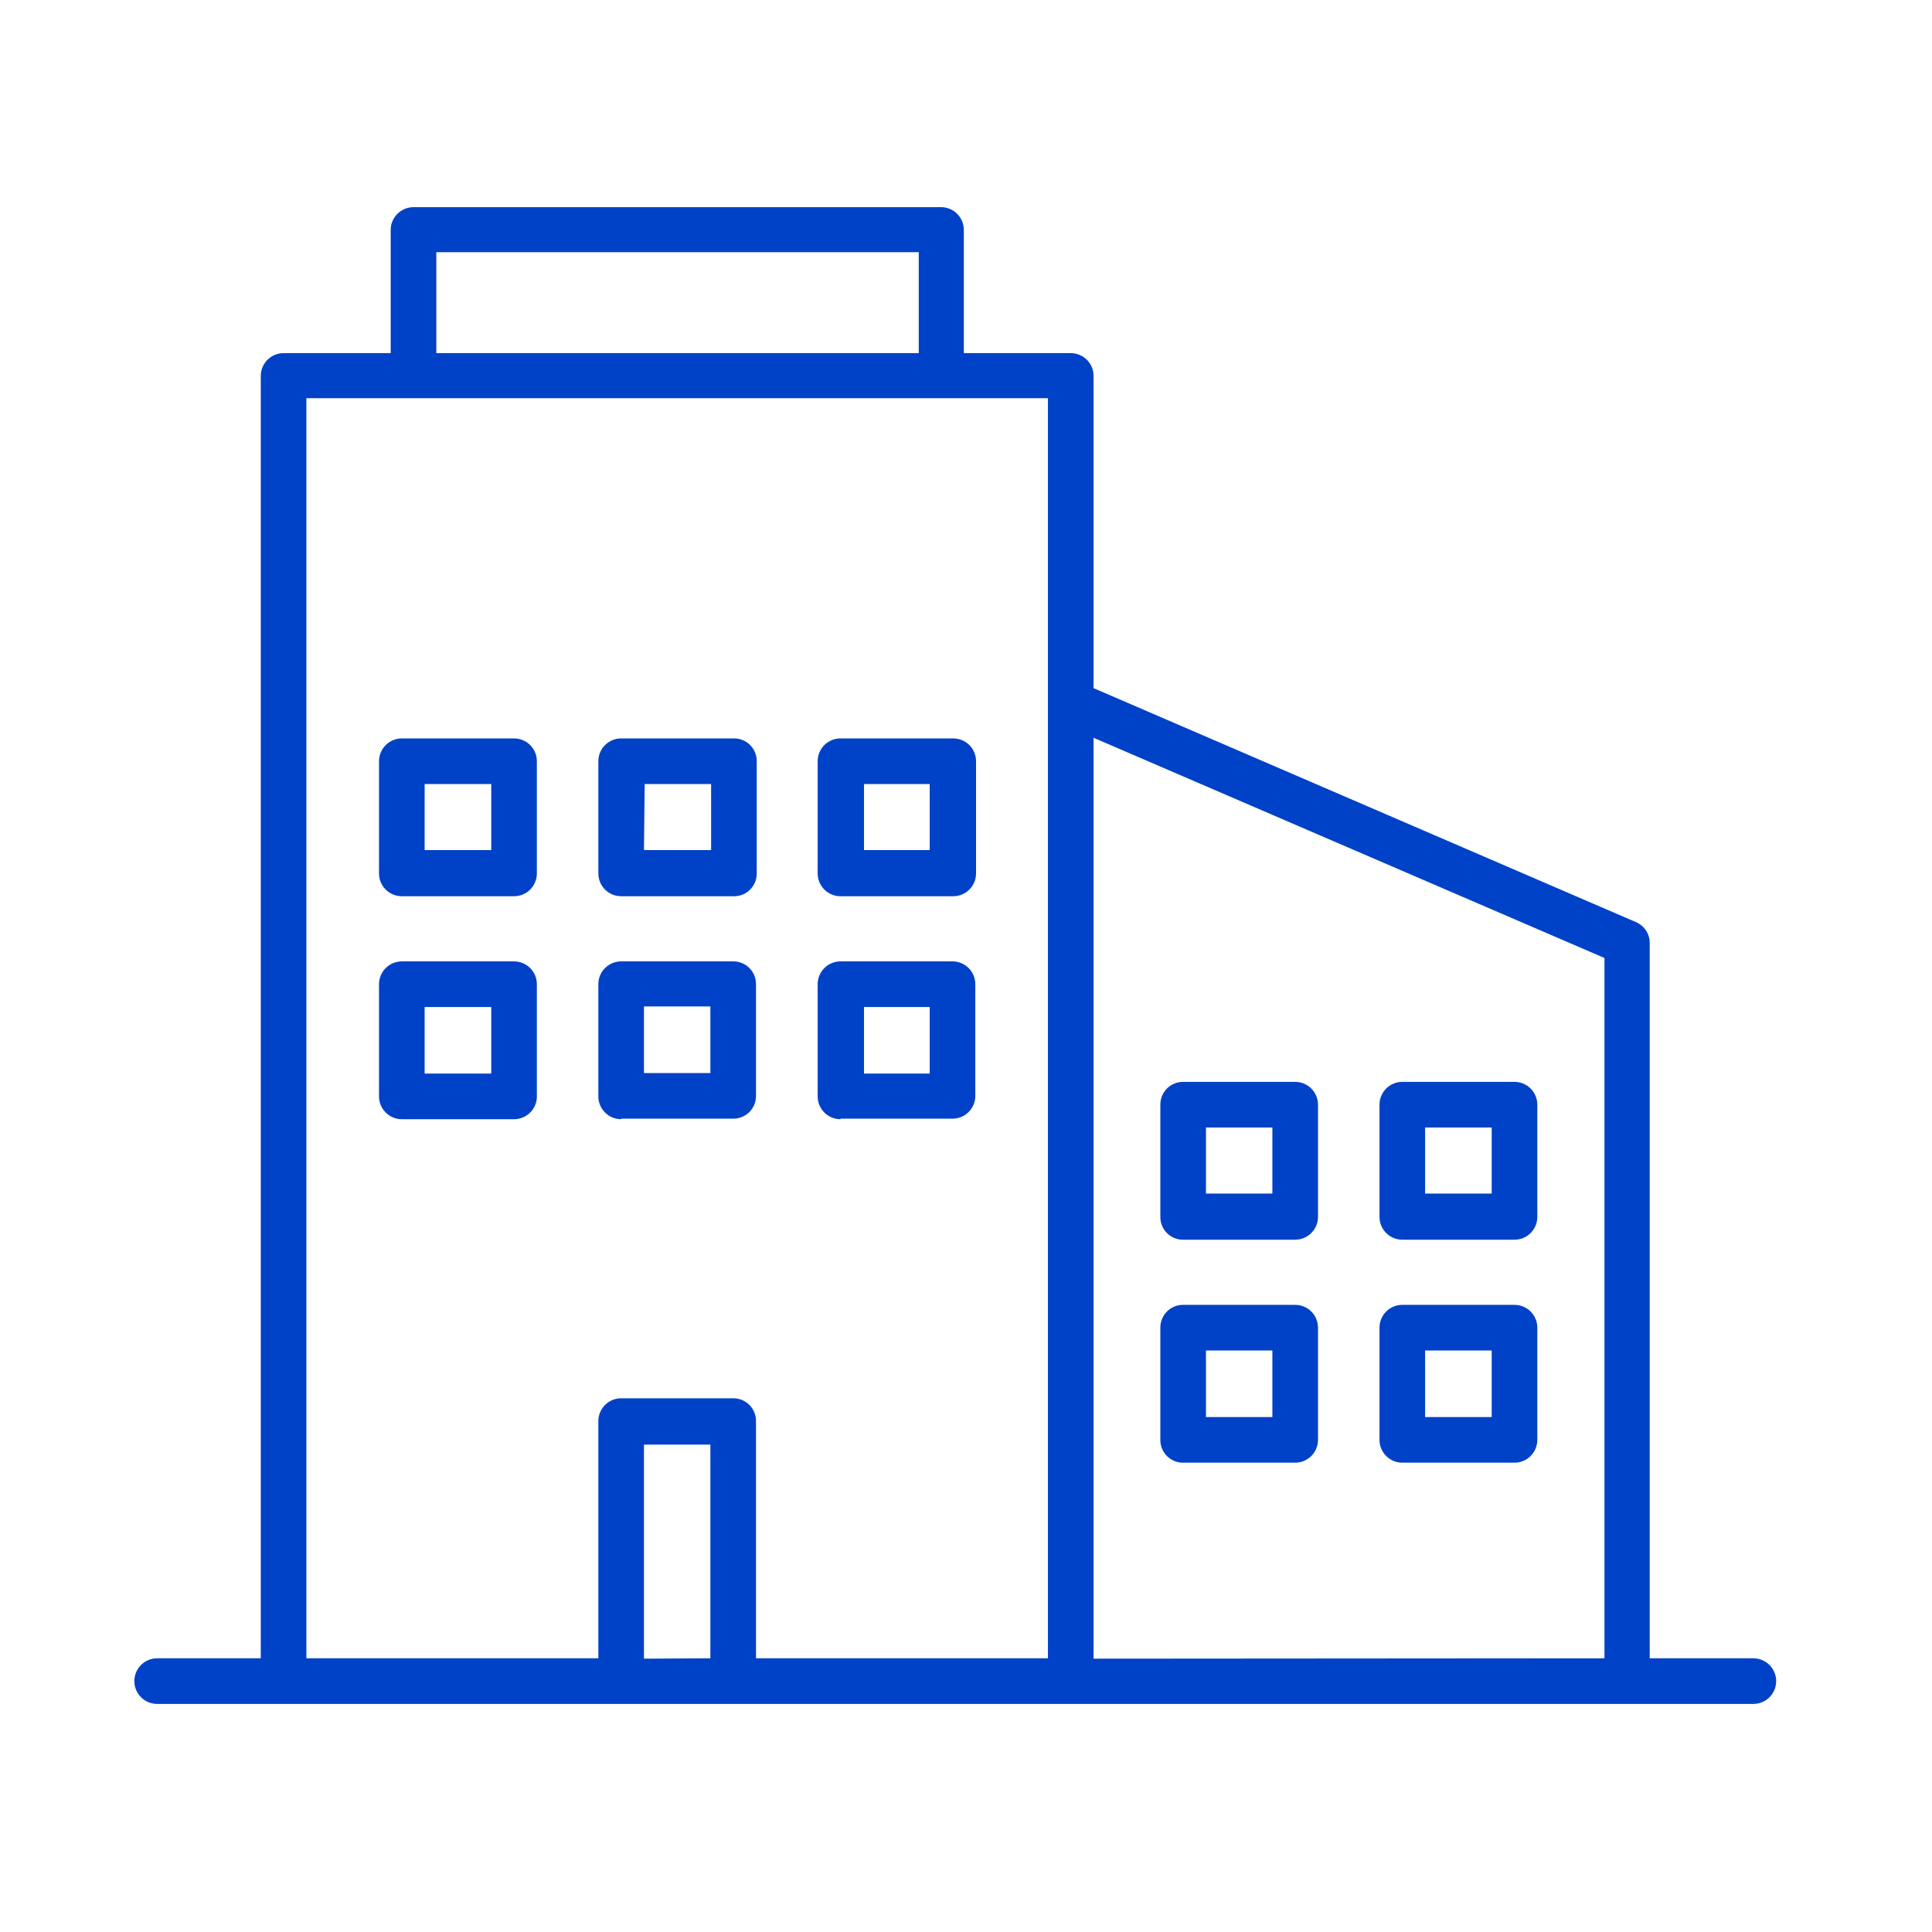 <svg width="90" height="90" viewBox="0 0 90 90" fill="none" xmlns="http://www.w3.org/2000/svg">
<path d="M28.97 41.75H34.189C34.329 41.752 34.467 41.725 34.597 41.672C34.726 41.619 34.844 41.541 34.943 41.442C35.041 41.343 35.12 41.225 35.173 41.096C35.226 40.966 35.252 40.828 35.251 40.688V35.46C35.252 35.321 35.226 35.182 35.173 35.053C35.12 34.923 35.041 34.806 34.943 34.707C34.844 34.608 34.726 34.529 34.597 34.477C34.467 34.423 34.329 34.397 34.189 34.398H28.936C28.654 34.398 28.384 34.51 28.184 34.709C27.985 34.908 27.873 35.179 27.873 35.46V40.688C27.873 40.97 27.985 41.24 28.184 41.439C28.384 41.639 28.654 41.75 28.936 41.75H28.97ZM30.032 36.523H33.126V39.6H29.998L30.032 36.523ZM39.187 41.75H44.406C44.688 41.75 44.958 41.639 45.157 41.439C45.356 41.24 45.468 40.97 45.468 40.688V35.46C45.468 35.179 45.356 34.908 45.157 34.709C44.958 34.51 44.688 34.398 44.406 34.398H39.153C38.871 34.398 38.601 34.51 38.401 34.709C38.202 34.908 38.09 35.179 38.09 35.46V40.688C38.09 40.97 38.202 41.24 38.401 41.439C38.601 41.639 38.871 41.75 39.153 41.75H39.187ZM40.249 36.523H43.309V39.6H40.249V36.523ZM23.98 34.398H18.719C18.437 34.398 18.167 34.51 17.968 34.709C17.768 34.908 17.656 35.179 17.656 35.46V40.688C17.656 40.97 17.768 41.24 17.968 41.439C18.167 41.639 18.437 41.75 18.719 41.75H23.946C24.228 41.75 24.498 41.639 24.698 41.439C24.897 41.24 25.009 40.97 25.009 40.688V35.46C25.009 35.179 24.897 34.908 24.698 34.709C24.498 34.51 24.228 34.398 23.946 34.398H23.98ZM22.884 39.6H19.781V36.523H22.884V39.6ZM28.936 52.112H34.155C34.295 52.113 34.433 52.086 34.563 52.033C34.692 51.98 34.81 51.902 34.909 51.803C35.008 51.704 35.086 51.587 35.139 51.457C35.192 51.328 35.218 51.189 35.217 51.049V45.847C35.218 45.708 35.192 45.569 35.139 45.44C35.086 45.31 35.008 45.193 34.909 45.094C34.81 44.995 34.692 44.916 34.563 44.864C34.433 44.81 34.295 44.784 34.155 44.785H28.936C28.654 44.785 28.384 44.897 28.184 45.096C27.985 45.295 27.873 45.566 27.873 45.847V51.075C27.873 51.357 27.985 51.627 28.184 51.826C28.384 52.026 28.654 52.137 28.936 52.137V52.112ZM29.998 46.884H33.092V49.987H29.998V46.884ZM39.153 52.112H44.372C44.649 52.112 44.916 52.004 45.114 51.81C45.313 51.616 45.428 51.352 45.434 51.075V45.847C45.434 45.566 45.322 45.295 45.123 45.096C44.924 44.897 44.654 44.785 44.372 44.785H39.153C38.871 44.785 38.601 44.897 38.401 45.096C38.202 45.295 38.09 45.566 38.09 45.847V51.075C38.09 51.357 38.202 51.627 38.401 51.826C38.601 52.026 38.871 52.137 39.153 52.137V52.112ZM40.249 46.91H43.309V50.012H40.249V46.91ZM23.946 44.785H18.719C18.437 44.785 18.167 44.897 17.968 45.096C17.768 45.295 17.656 45.566 17.656 45.847V51.075C17.656 51.357 17.768 51.627 17.968 51.826C18.167 52.026 18.437 52.137 18.719 52.137H23.946C24.228 52.137 24.498 52.026 24.698 51.826C24.897 51.627 25.009 51.357 25.009 51.075V45.847C25.009 45.566 24.897 45.295 24.698 45.096C24.498 44.897 24.228 44.785 23.946 44.785ZM22.884 50.012H19.781V46.91H22.884V50.012ZM70.552 50.398H65.324C65.043 50.398 64.772 50.51 64.573 50.709C64.374 50.908 64.262 51.179 64.262 51.46V56.688C64.262 56.97 64.374 57.24 64.573 57.439C64.772 57.639 65.043 57.75 65.324 57.75H70.552C70.834 57.75 71.104 57.639 71.303 57.439C71.502 57.24 71.614 56.97 71.614 56.688V51.46C71.614 51.179 71.502 50.908 71.303 50.709C71.104 50.51 70.834 50.398 70.552 50.398ZM69.489 55.6H66.387V52.523H69.489V55.6ZM60.335 50.398H55.116C54.976 50.397 54.837 50.423 54.708 50.477C54.578 50.529 54.461 50.608 54.362 50.707C54.263 50.806 54.185 50.923 54.132 51.053C54.079 51.182 54.052 51.321 54.053 51.46V56.688C54.052 56.828 54.079 56.966 54.132 57.096C54.185 57.225 54.263 57.343 54.362 57.442C54.461 57.541 54.578 57.619 54.708 57.672C54.837 57.725 54.976 57.752 55.116 57.75H60.335C60.617 57.75 60.887 57.639 61.086 57.439C61.285 57.24 61.397 56.97 61.397 56.688V51.46C61.397 51.179 61.285 50.908 61.086 50.709C60.887 50.51 60.617 50.398 60.335 50.398ZM59.272 55.6H56.178V52.523H59.272V55.6ZM70.552 60.785H65.324C65.043 60.785 64.772 60.897 64.573 61.096C64.374 61.295 64.262 61.566 64.262 61.847V67.075C64.262 67.357 64.374 67.627 64.573 67.826C64.772 68.025 65.043 68.137 65.324 68.137H70.552C70.834 68.137 71.104 68.025 71.303 67.826C71.502 67.627 71.614 67.357 71.614 67.075V61.847C71.614 61.566 71.502 61.295 71.303 61.096C71.104 60.897 70.834 60.785 70.552 60.785ZM69.489 66.012H66.387V62.91H69.489V66.012ZM60.335 60.785H55.116C54.976 60.784 54.837 60.81 54.708 60.864C54.578 60.916 54.461 60.995 54.362 61.094C54.263 61.193 54.185 61.31 54.132 61.44C54.079 61.569 54.052 61.708 54.053 61.847V67.075C54.052 67.215 54.079 67.353 54.132 67.483C54.185 67.612 54.263 67.73 54.362 67.829C54.461 67.928 54.578 68.006 54.708 68.059C54.837 68.112 54.976 68.138 55.116 68.137H60.335C60.617 68.137 60.887 68.025 61.086 67.826C61.285 67.627 61.397 67.357 61.397 67.075V61.847C61.397 61.566 61.285 61.295 61.086 61.096C60.887 60.897 60.617 60.785 60.335 60.785ZM59.272 66.012H56.178V62.91H59.272V66.012ZM81.678 77.25H76.85V43.922C76.85 43.715 76.788 43.512 76.673 43.34C76.558 43.168 76.395 43.033 76.204 42.953L50.942 32.056V17.47C50.931 17.195 50.815 16.936 50.617 16.746C50.418 16.556 50.154 16.45 49.88 16.45H44.899V10.687C44.892 10.41 44.777 10.146 44.579 9.952C44.38 9.758 44.114 9.65 43.836 9.65H19.263C18.981 9.65 18.711 9.762 18.512 9.961C18.312 10.16 18.2 10.431 18.2 10.712V16.45H13.211C12.929 16.45 12.659 16.562 12.46 16.761C12.26 16.96 12.148 17.231 12.148 17.512V77.25H7.32C7.039 77.25 6.768 77.362 6.569 77.562C6.37 77.761 6.258 78.031 6.258 78.313C6.258 78.595 6.37 78.865 6.569 79.064C6.768 79.263 7.039 79.375 7.32 79.375H81.678C81.96 79.375 82.23 79.263 82.43 79.064C82.629 78.865 82.741 78.595 82.741 78.313C82.741 78.031 82.629 77.761 82.43 77.562C82.23 77.362 81.96 77.25 81.678 77.25ZM20.325 11.749H42.799V16.45H20.325V11.749ZM14.273 18.549H48.817V77.25H35.217V66.2C35.218 66.061 35.192 65.922 35.139 65.793C35.086 65.663 35.008 65.546 34.909 65.447C34.81 65.348 34.692 65.269 34.563 65.216C34.433 65.163 34.295 65.137 34.155 65.138H28.936C28.654 65.138 28.384 65.25 28.184 65.449C27.985 65.648 27.873 65.919 27.873 66.2V77.25H14.273V18.549ZM29.998 77.267V67.297H33.092V77.25L29.998 77.267ZM50.942 77.267V34.368L74.742 44.627V77.25L50.942 77.267Z" fill="#0042C7"/>
</svg>
